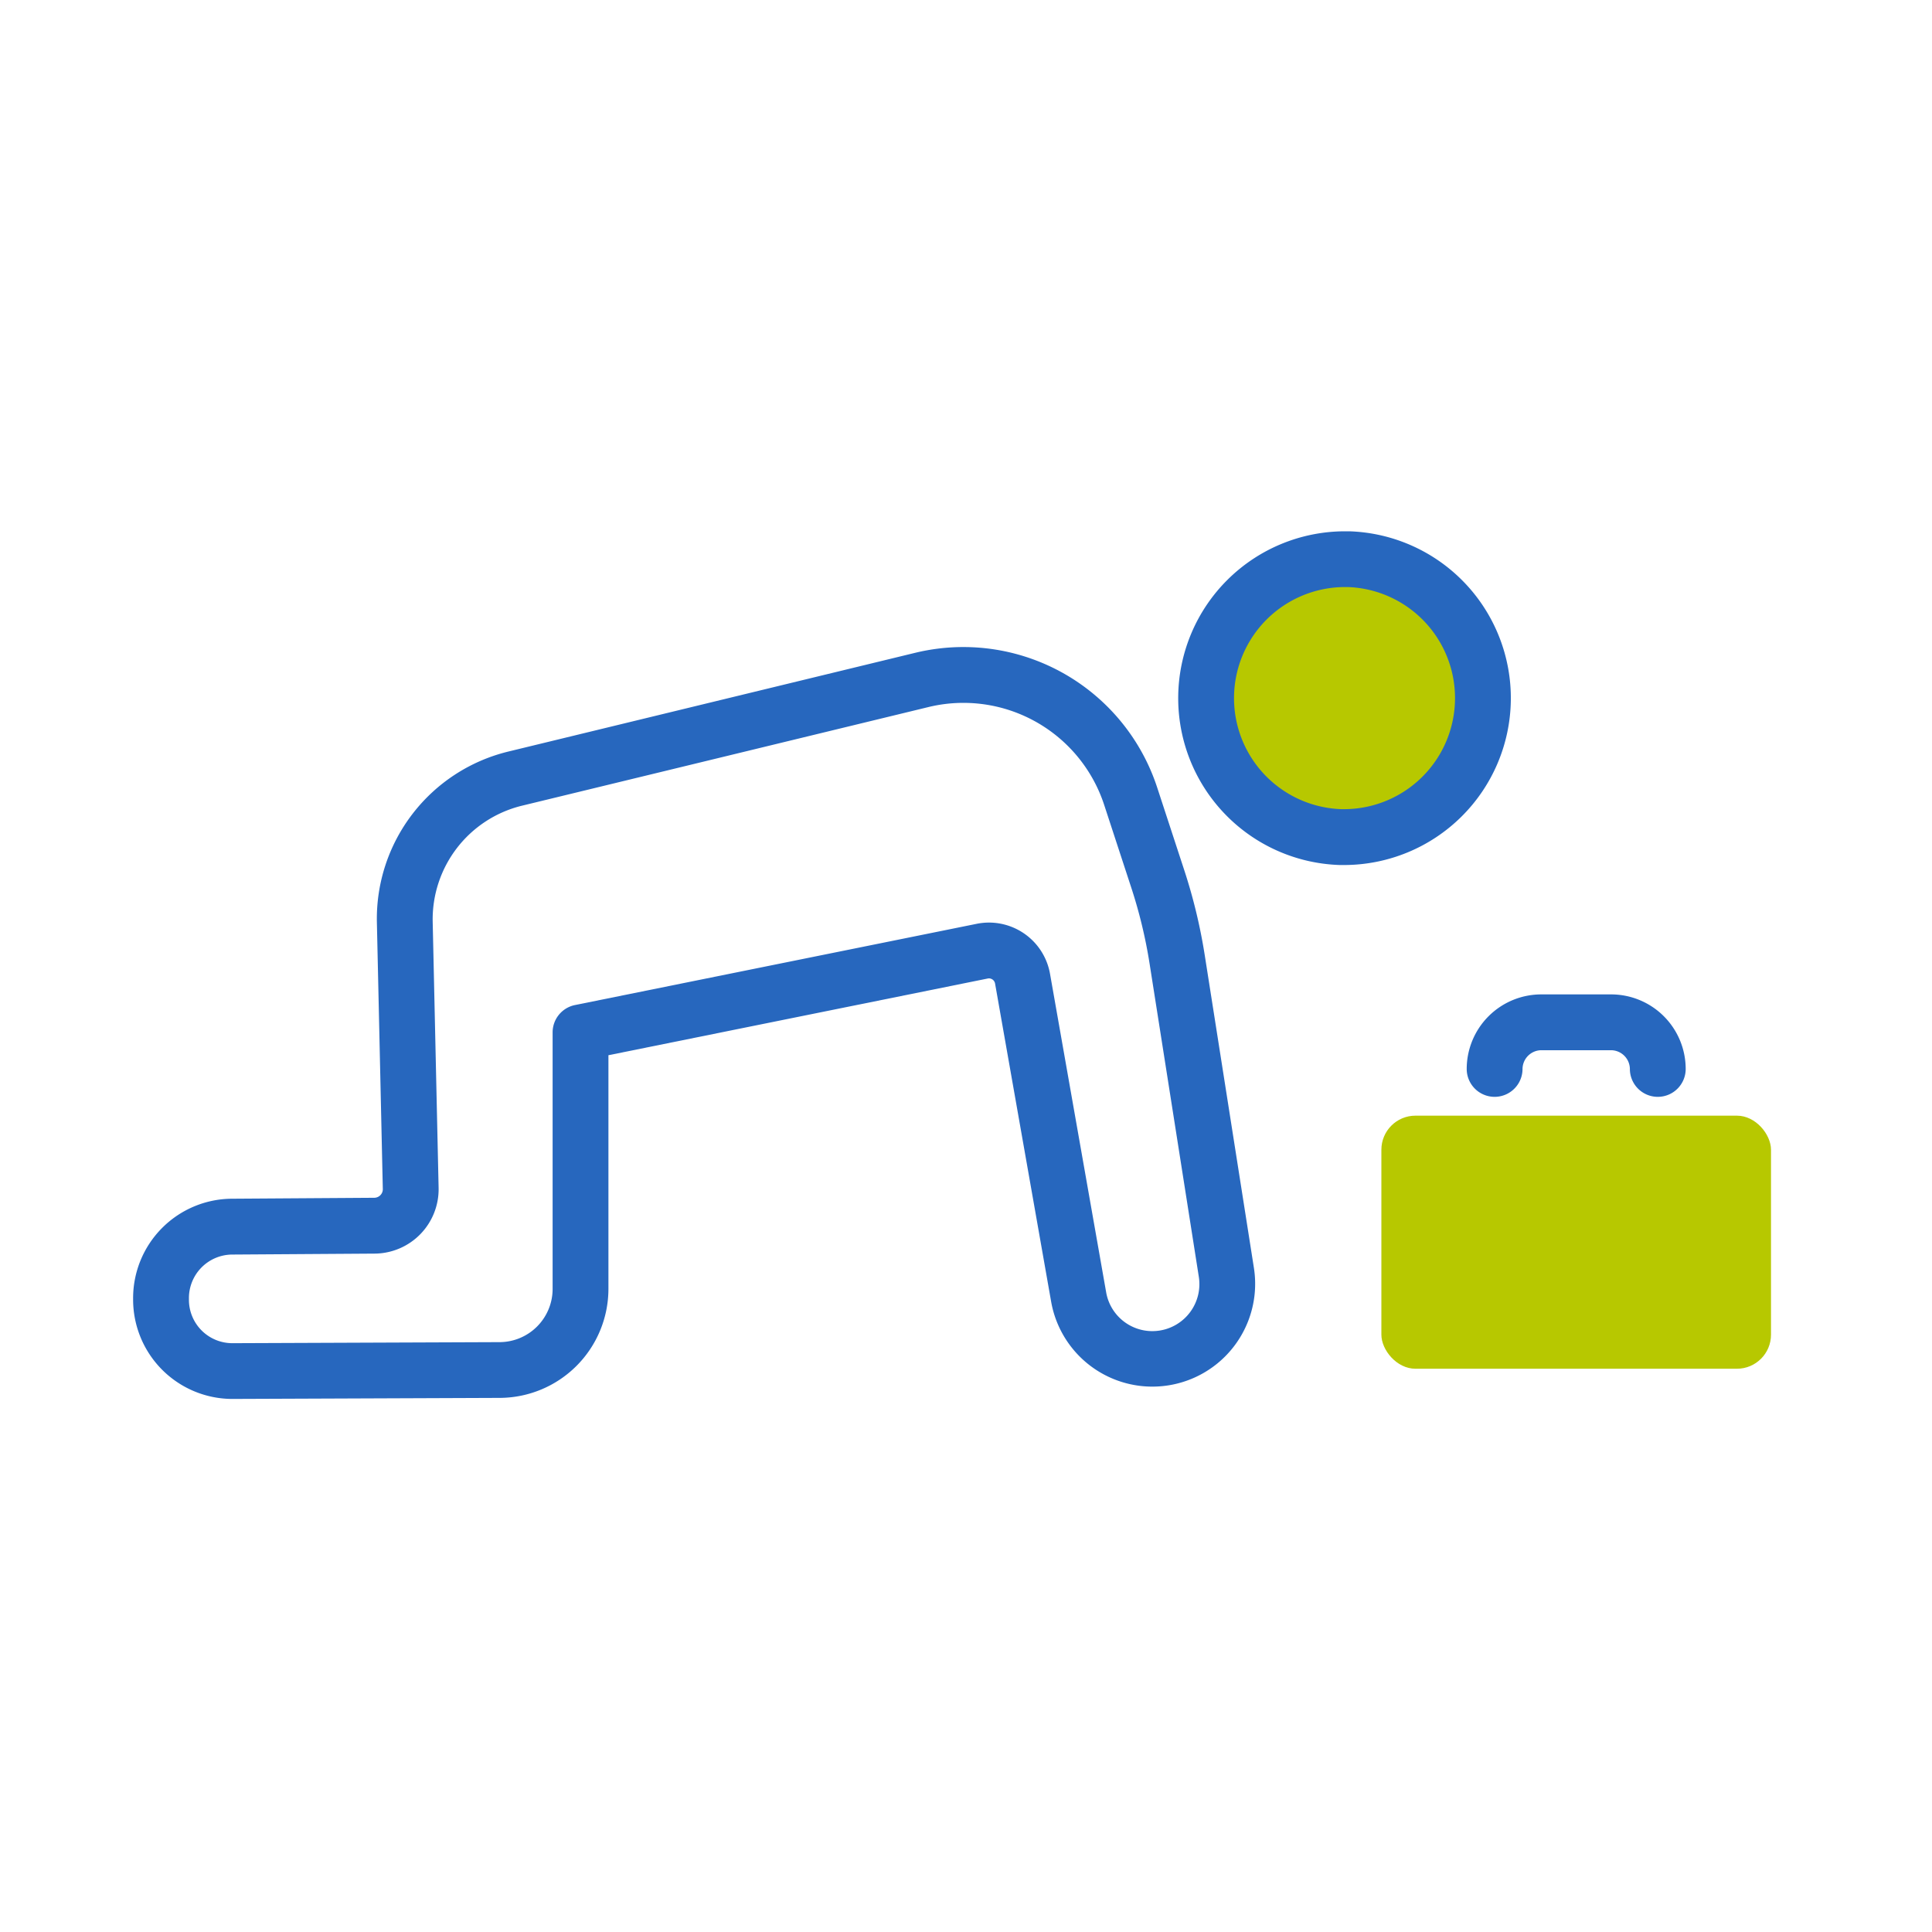 <svg xmlns="http://www.w3.org/2000/svg" width="90" height="90" viewBox="0 0 90 90"><g transform="translate(-51.632 -695.691)"><rect width="90" height="90" transform="translate(51.632 695.691)" fill="#fff"/><path d="M114.082,734.684a6.475,6.475,0,1,1,6.656-6.288A6.475,6.475,0,0,1,114.082,734.684Z" fill="#b7c800"/><path d="M114.27,735.987c-.075,0-.15,0-.225,0a7.775,7.775,0,0,1,.217-15.546c.074,0,.148,0,.223,0a7.775,7.775,0,0,1-.215,15.546Zm-.008-12.949a5.175,5.175,0,0,0-.143,10.347l.151,0a5.175,5.175,0,0,0,.141-10.347Z" fill="#2767be"/><path d="M96.513,725.833a9.5,9.5,0,0,1,9.026,6.546l1.261,3.85a25.335,25.335,0,0,1,.953,3.955l2.293,14.585a4.788,4.788,0,0,1-9.445,1.574l-2.615-14.836a.291.291,0,0,0-.282-.239.3.3,0,0,0-.059.006l-17.67,3.573v10.89a5.084,5.084,0,0,1-5.052,5.073l-12.471.049a4.629,4.629,0,0,1-4.619-4.6v-.091a4.631,4.631,0,0,1,4.592-4.636l6.643-.044a.4.4,0,0,0,.284-.122.393.393,0,0,0,.113-.288l-.276-12.407a8.019,8.019,0,0,1,6.127-7.971l18.955-4.6A9.537,9.537,0,0,1,96.513,725.833Zm8.8,31.867a2.22,2.22,0,0,0,.348-.028,2.19,2.19,0,0,0,1.817-2.5l-2.293-14.585a22.727,22.727,0,0,0-.855-3.549l-1.261-3.851a6.9,6.9,0,0,0-8.185-4.559l-18.955,4.6a5.452,5.452,0,0,0-4.141,5.387l.276,12.407a3,3,0,0,1-2.978,3.067l-6.643.044a2.028,2.028,0,0,0-2.01,2.031v.091a2.022,2.022,0,0,0,2.019,2.007h.01l12.45-.049a2.479,2.479,0,0,0,2.463-2.473V743.784a1.3,1.3,0,0,1,1.042-1.274l18.712-3.784a2.887,2.887,0,0,1,3.417,2.329l2.615,14.836A2.182,2.182,0,0,0,105.312,757.7Z" fill="#2767be"/><rect width="18.15" height="11.789" rx="1.587" transform="translate(115.982 747.663)" fill="#b7c800"/><path d="M128.858,746.786a1.3,1.3,0,0,1-1.3-1.3.884.884,0,0,0-.872-.872h-3.258a.883.883,0,0,0-.871.872,1.3,1.3,0,0,1-2.6,0,3.475,3.475,0,0,1,3.471-3.472h3.258a3.476,3.476,0,0,1,3.472,3.472A1.3,1.3,0,0,1,128.858,746.786Z" fill="#2767be"/></g></svg>